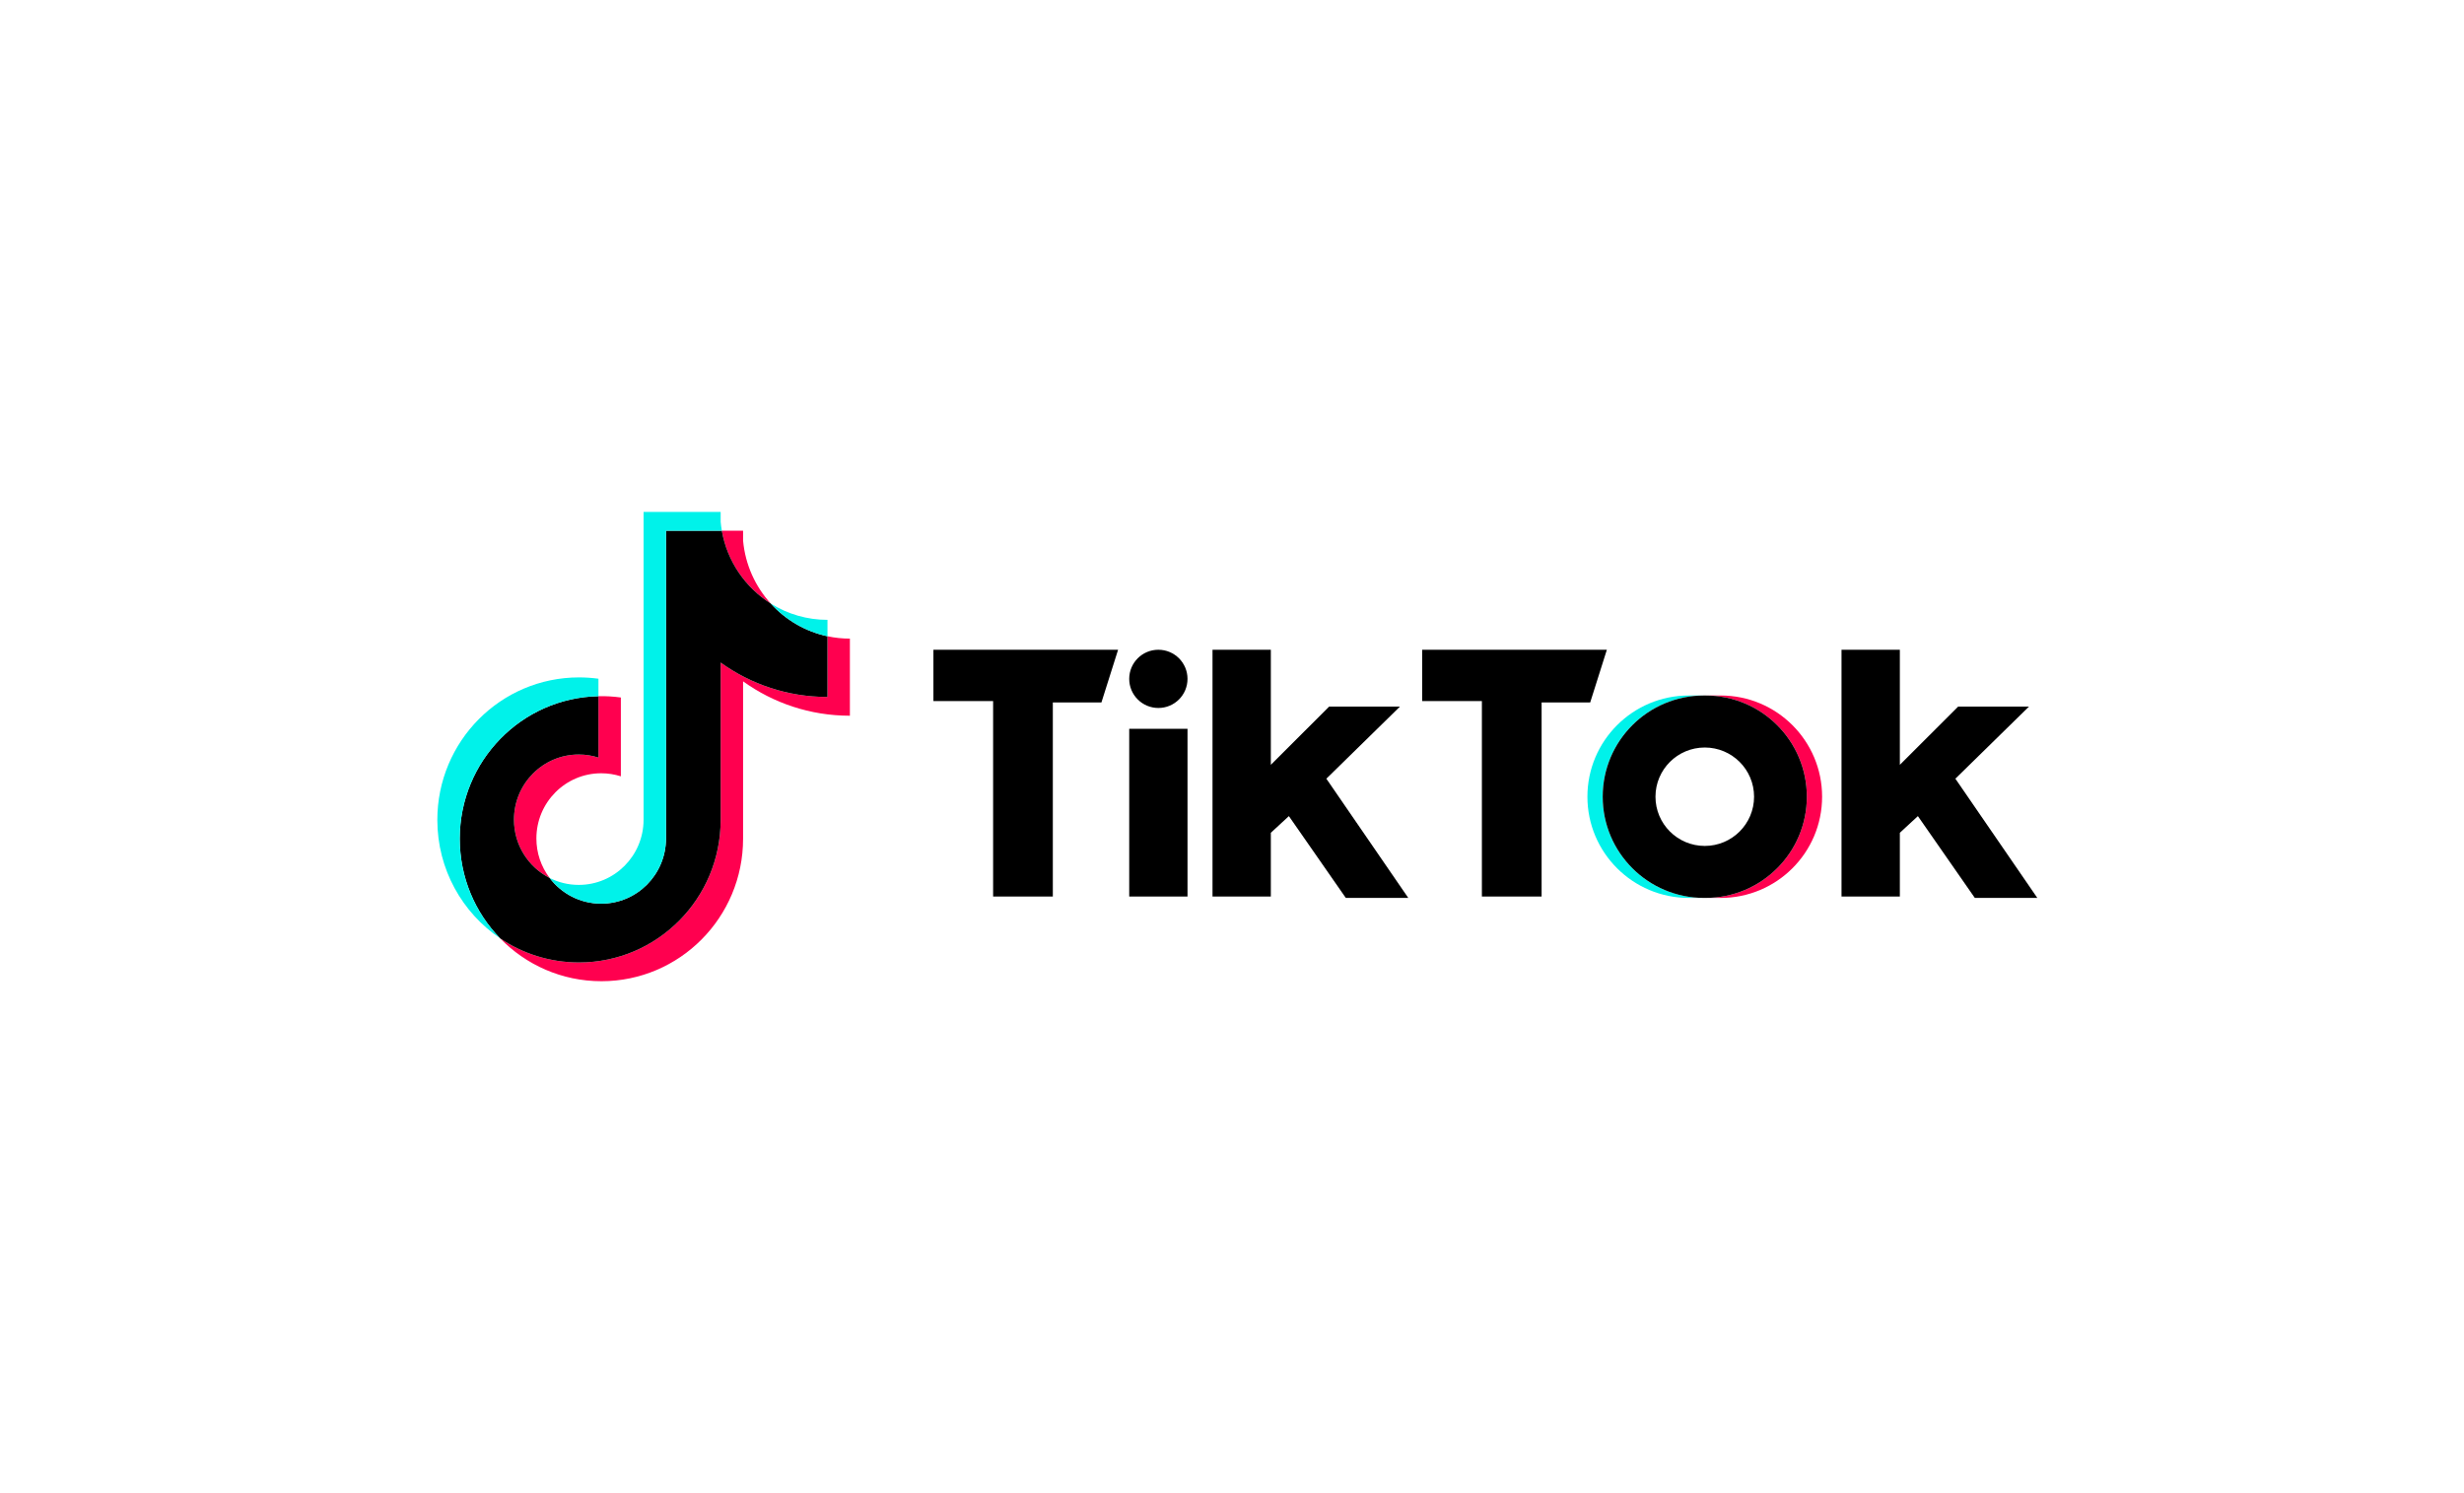 <svg xmlns="http://www.w3.org/2000/svg" width="231" height="140" viewBox="0 0 231 140" fill="none"><g clip-path="url(#clip0_3366_322)"><path d="M69.664 63.883C72.486 65.913 75.943 67.107 79.677 67.107V59.878C78.971 59.878 78.266 59.804 77.575 59.656V65.347C73.841 65.347 70.384 64.153 67.561 62.123V76.877C67.561 84.257 61.615 90.24 54.28 90.24C51.544 90.24 49 89.408 46.887 87.98C49.298 90.461 52.662 92 56.383 92C63.718 92 69.664 86.017 69.664 78.637V63.883H69.664ZM72.258 56.589C70.816 55.004 69.869 52.955 69.664 50.69V49.76H67.671C68.173 52.639 69.884 55.099 72.258 56.589ZM51.526 82.316C50.72 81.253 50.285 79.953 50.287 78.615C50.287 75.24 53.006 72.503 56.362 72.503C56.987 72.503 57.609 72.599 58.205 72.789V65.398C57.508 65.302 56.806 65.261 56.103 65.276V71.029C55.507 70.839 54.885 70.742 54.259 70.743C50.904 70.743 48.184 73.48 48.184 76.856C48.184 79.243 49.543 81.309 51.526 82.316Z" fill="#FF004F"></path><path d="M67.561 62.123C70.384 64.153 73.841 65.347 77.575 65.347V59.656C75.49 59.209 73.645 58.114 72.258 56.589C69.884 55.098 68.173 52.639 67.671 49.76H62.437V78.636C62.425 82.003 59.71 84.728 56.362 84.728C54.389 84.728 52.636 83.782 51.526 82.316C49.543 81.309 48.184 79.243 48.184 76.856C48.184 73.48 50.903 70.743 54.259 70.743C54.902 70.743 55.521 70.844 56.103 71.029V65.276C48.897 65.426 43.102 71.35 43.102 78.636C43.102 82.274 44.545 85.571 46.887 87.98C49 89.408 51.544 90.24 54.281 90.24C61.615 90.24 67.561 84.257 67.561 76.877V62.123H67.561Z" fill="black"></path><path d="M77.576 59.656V58.117C75.696 58.12 73.854 57.59 72.259 56.589C73.671 58.144 75.529 59.216 77.576 59.656ZM67.672 49.76C67.625 49.485 67.588 49.208 67.562 48.93V48H60.335V76.877C60.324 80.243 57.609 82.968 54.26 82.968C53.277 82.968 52.349 82.734 51.527 82.316C52.637 83.782 54.39 84.728 56.363 84.728C59.711 84.728 62.426 82.003 62.438 78.636V49.76H67.672ZM56.104 65.276V63.638C55.5 63.555 54.891 63.514 54.282 63.514C46.946 63.514 41 69.497 41 76.877C41 81.503 43.337 85.581 46.888 87.98C44.546 85.571 43.103 82.273 43.103 78.636C43.103 71.35 48.898 65.426 56.104 65.276Z" fill="#00F2EA"></path><path d="M161.318 84.19C166.567 84.19 170.822 79.941 170.822 74.701C170.822 69.46 166.567 65.211 161.318 65.211H159.887C165.135 65.211 169.39 69.46 169.39 74.701C169.39 79.941 165.135 84.19 159.887 84.19H161.318Z" fill="#FF004F"></path><path d="M159.756 65.211H158.324C153.076 65.211 148.82 69.46 148.82 74.701C148.82 79.941 153.076 84.19 158.324 84.19H159.756C154.507 84.19 150.252 79.941 150.252 74.701C150.252 69.46 154.507 65.211 159.756 65.211Z" fill="#00F2EA"></path><path d="M87.508 60.922V65.732H93.105V84.06H98.703V65.862H103.259L104.821 60.922L87.508 60.922ZM133.33 60.922V65.732H138.927V84.06H144.526V65.862H149.081L150.643 60.922L133.33 60.922ZM105.864 63.651C105.864 62.144 107.086 60.922 108.595 60.922C110.106 60.922 111.329 62.144 111.329 63.651C111.329 65.159 110.107 66.381 108.595 66.381C107.086 66.38 105.864 65.159 105.864 63.651ZM105.864 68.332H111.329V84.06H105.864V68.332ZM113.673 60.922V84.06H119.141V78.081L120.833 76.52L126.17 84.19H132.027L124.346 73.011L131.246 66.251H124.607L119.141 71.71V60.922H113.673ZM172.642 60.922V84.06H178.111V78.081L179.802 76.52L185.14 84.19H190.999L183.317 73.011L190.217 66.251H183.578L178.111 71.71V60.922H172.642Z" fill="black"></path><path d="M159.887 84.19C165.135 84.19 169.391 79.941 169.391 74.701C169.391 69.46 165.135 65.211 159.887 65.211H159.757C154.509 65.211 150.254 69.46 150.254 74.701C150.254 79.941 154.509 84.19 159.757 84.19H159.887ZM155.201 74.701C155.201 72.152 157.271 70.087 159.823 70.087C162.374 70.087 164.444 72.152 164.444 74.701C164.444 77.25 162.374 79.316 159.823 79.316C157.271 79.316 155.201 77.25 155.201 74.701Z" fill="black"></path></g><defs><clipPath id="clip0_3366_322"><rect width="150" height="44" fill="white" transform="translate(41 48)"></rect></clipPath></defs></svg>
